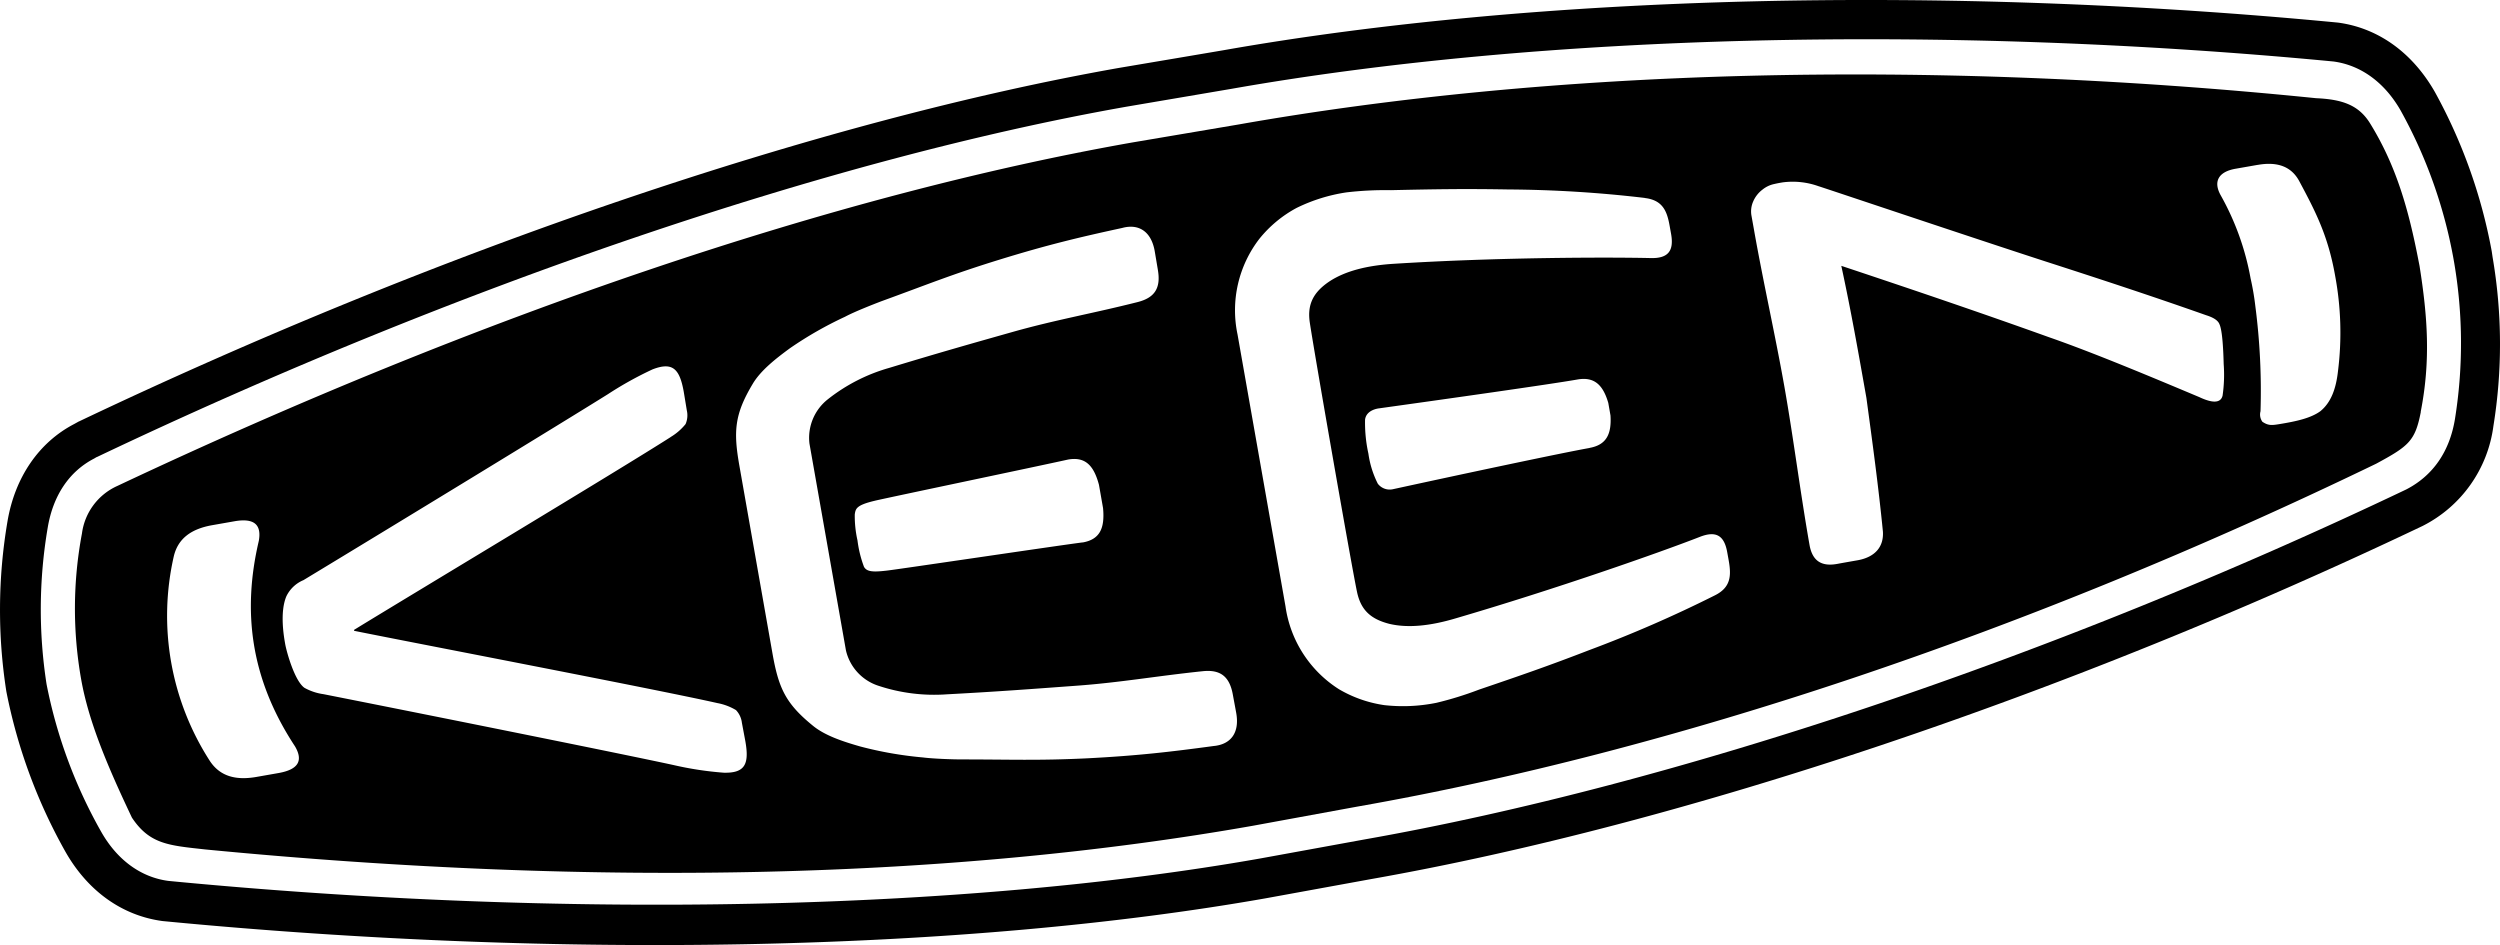 <svg xmlns="http://www.w3.org/2000/svg" viewBox="0 0 386.252 146.014"><title>KEEN LOGO</title><path d="M373.82,41.11l-.15-.76c-1.52-7.88-3.42-14.67-7.48-21.25-1.71-2.78-4.18-3.73-8.35-3.91-60.54-6.15-118.45-4.41-166.42,4.05l-16.48,2.79C129.08,30.12,74.36,48.58,18.14,75.09a9.388,9.388,0,0,0-5.48,7.35,62.6,62.6,0,0,0-.12,22.55c1.18,6.66,4.2,13.68,7.84,21.35,2.75,4.14,5.73,4.3,11.35,4.92,61.51,5.95,115.89,4.44,161.83-3.66,0,0,16.4-3.01,16.42-3.01,48-8.46,102.67-26.58,157.14-52.93,5.03-2.72,6.03-3.5,6.9-8.02l-.02.01C375.55,55.71,375.07,49.01,373.82,41.11ZM43.05,119.45l-3.41.6c-3.16.56-5.61-.06-7.19-2.42a41.374,41.374,0,0,1-5.59-31.71c.68-2.77,2.76-4.2,5.92-4.76l3.41-.6c3.15-.56,4.24.57,3.79,3.05a.154.154,0,0,0-.02.08c-2.48,10.65-1.36,21.05,5.61,31.63C46.83,117.47,46.2,118.89,43.05,119.45Zm68.75-.05a51.853,51.853,0,0,1-7.78-1.19c-8-1.74-37.56-7.68-54.03-10.94a8.47,8.47,0,0,1-2.95-.98c-1.51-1.06-2.75-5.49-2.98-6.77-.19-1.07-.87-4.91.19-7.39a5.108,5.108,0,0,1,2.63-2.48c14.36-8.69,40.1-24.39,47.04-28.73a55.243,55.243,0,0,1,6.89-3.83c3.08-1.19,4.19-.14,4.83,3.47l.47,2.85a3.411,3.411,0,0,1-.19,2.13,8.727,8.727,0,0,1-2.31,2v.01c-7.94,5.08-40.44,24.58-48.92,29.79l.03.14c9.75,1.97,46.94,9.09,56.14,11.17a8.638,8.638,0,0,1,2.85,1.08,3.426,3.426,0,0,1,.91,1.95l.53,2.83C115.79,118.09,115.1,119.49,111.8,119.4Zm75.69-4.12c-6.64.9-11.76,1.5-19.54,1.9-7.68.37-11.85.17-19.35.17-1.39,0-4.39-.1-6.05-.31a57.866,57.866,0,0,1-9.64-1.69c-2.63-.75-5.45-1.67-7.32-3.21-4.24-3.45-5.3-5.82-6.25-11.2l-5.1-28.93c-.95-5.36-.76-7.97,2.04-12.66,1.23-2.09,3.57-3.92,5.78-5.54a57.639,57.639,0,0,1,8.49-4.85c1.48-.79,4.27-1.88,5.57-2.38,7.05-2.56,10.9-4.16,18.25-6.43,7.44-2.3,12.46-3.49,19-4.91,2.59-.71,4.5.57,5.03,3.56.09.51.39,2.33.48,2.84v.02c.52,2.91-.52,4.37-3.12,5.03-6.87,1.74-12.61,2.73-19.19,4.58-6.47,1.83-11.43,3.23-19.16,5.58a27.251,27.251,0,0,0-9.5,4.85,7.578,7.578,0,0,0-2.85,6.85l5.64,31.97a7.528,7.528,0,0,0,5.02,5.45,27.309,27.309,0,0,0,10.59,1.32c8.06-.43,13.2-.83,19.91-1.32,6.82-.49,12.55-1.52,19.6-2.25,2.67-.28,4.15.75,4.66,3.66.09.5.43,2.3.52,2.82C191.53,113.22,190.17,115.04,187.49,115.28ZM167.27,83.83l-.01-.01c-4.4.57-28.61,4.18-30.27,4.36-2.15.25-3.08.18-3.51-.6a17.779,17.779,0,0,1-1-4.07,17.227,17.227,0,0,1-.42-4.01c.13-.88.21-1.42,3.03-2.1,1.56-.39,25.59-5.41,29.92-6.38,2.66-.47,3.98.9,4.78,3.91l.63,3.59C170.71,81.64,169.93,83.36,167.27,83.83ZM264.95,92a195.166,195.166,0,0,1-19.39,8.45c-6.36,2.46-10.6,3.92-17.04,6.11a53.047,53.047,0,0,1-6.58,2.04,26.021,26.021,0,0,1-8.08.36,19.31,19.31,0,0,1-6.98-2.45,18.167,18.167,0,0,1-8.27-12.8L191.2,51.7a18.073,18.073,0,0,1,3.4-14.82,18.752,18.752,0,0,1,5.71-4.73,26.188,26.188,0,0,1,7.72-2.41,51.331,51.331,0,0,1,6.88-.34c6.8-.15,11.29-.23,18.1-.11a188.534,188.534,0,0,1,21.12,1.31l-.02.01c2.77.32,3.45,2.02,3.85,4.31l.23,1.28c.44,2.55-.43,3.76-3.15,3.69-6.57-.15-23.64-.13-39.8.89-4,.26-7.39,1.09-9.88,2.74-2.45,1.66-3.41,3.52-3,6.31.65,4.39,6.39,37.32,7.3,41.65.59,2.78,2.1,4.18,4.98,4.92,2.89.69,6.35.32,10.24-.84,15.54-4.55,31.64-10.21,37.76-12.6,2.54-.99,3.77-.16,4.22,2.4l.23,1.28C267.49,88.93,267.44,90.76,264.95,92ZM245.59,69.23c-4.15.73-20.2,4.15-30.38,6.37a2.307,2.307,0,0,1-2.34-.85,14.813,14.813,0,0,1-1.45-4.63,22.307,22.307,0,0,1-.52-5.25c.18-1.58,2.16-1.76,2.16-1.76,10.32-1.44,26.52-3.73,30.66-4.46,2.65-.46,3.96.89,4.76,3.62l.34,1.94c.18,2.83-.59,4.54-3.24,5.01Zm97.8-8.1c-.38,1.61-2.49.75-3.54.27h.01c-6.86-2.88-16.16-6.8-23.2-9.25-10.75-3.86-21.43-7.48-32.18-11.06,1.49,6.87,2.66,13.51,3.88,20.41.91,6.72,1.86,13.65,2.55,20.66.14,2.36-1.23,3.92-3.85,4.41-1.07.19-2.13.37-3.2.57-2.61.48-3.88-.62-4.29-2.93-1.44-8.19-2.47-16.45-3.87-24.38-1.45-8.2-3.3-16.29-4.74-24.48l-.37-2.07a3.8,3.8,0,0,1,.28-2.14,4.549,4.549,0,0,1,1.45-1.84,4.257,4.257,0,0,1,1.75-.84c.52-.12.79-.17,1.32-.26a11.812,11.812,0,0,1,5.55.58c.57.16,24.04,8.05,35.02,11.61,8.77,2.83,16.59,5.4,24.89,8.33.76.24,1.78.65,2.06,1.4.47,1.01.6,4.2.65,6.16A22.407,22.407,0,0,1,343.39,61.13Zm17.83-3.78c-.3,2.7-1.06,4.85-2.74,6.21-1.45,1.04-3.55,1.53-6.23,1.97-1.22.2-1.78.28-2.71-.35a1.9,1.9,0,0,1-.29-1.62,101.523,101.523,0,0,0-.8-16.24,40.336,40.336,0,0,0-.73-4.27,40.99,40.99,0,0,0-4.61-12.84c-1.21-2.15-.35-3.66,2.28-4.12l3.42-.6-.02.01c2.92-.52,5.2.13,6.48,2.57,2.45,4.59,4.41,8.33,5.5,14.51A47.83,47.83,0,0,1,361.22,57.35Z" transform="translate(0.002 -0.018)"/><path d="M385.11,39.78l-.14-.95a81.419,81.419,0,0,0-8.77-24.58c-3.48-6.11-8.77-9.91-14.98-10.74C300.17-2.35,237.54-.77,189.13,7.76c.04,0-16.19,2.74-16.19,2.74C126.55,18.68,67.97,38.59,12.18,65.14v-.01l-.16.09-.56.31C6.04,68.35,2.3,73.73,1.15,80.6a81.576,81.576,0,0,0-.17,26.26,82.909,82.909,0,0,0,9.11,24.72c3.47,6.13,8.79,9.9,15.01,10.74,61.95,5.98,123.99,4.68,170.43-3.51l16.23-2.96c48.37-8.53,107.64-28.42,162.55-54.58a20.229,20.229,0,0,0,10.92-15.42A79.23,79.23,0,0,0,385.11,39.78Zm-5.82,24.98c-.82,4.99-3.36,8.72-7.51,10.87-54.4,25.92-113.09,45.64-161.01,54.09,0,0-16.15,2.95-16.17,2.95-45.92,8.1-107.31,9.36-168.57,3.45-4.25-.55-7.92-3.23-10.38-7.56a75.793,75.793,0,0,1-8.46-22.84,75.306,75.306,0,0,1,.18-24.18c.83-4.98,3.33-8.69,7.18-10.68l.35-.21.07-.02c55.3-26.32,113.3-46.06,159.14-54.14l16.22-2.76c47.88-8.44,109.86-9.97,170.2-4.21,4.24.57,7.92,3.26,10.39,7.61a74.35,74.35,0,0,1,8.11,22.68l.15.85A73.858,73.858,0,0,1,379.29,64.76Z" transform="translate(0.002 -0.018)"/></svg>